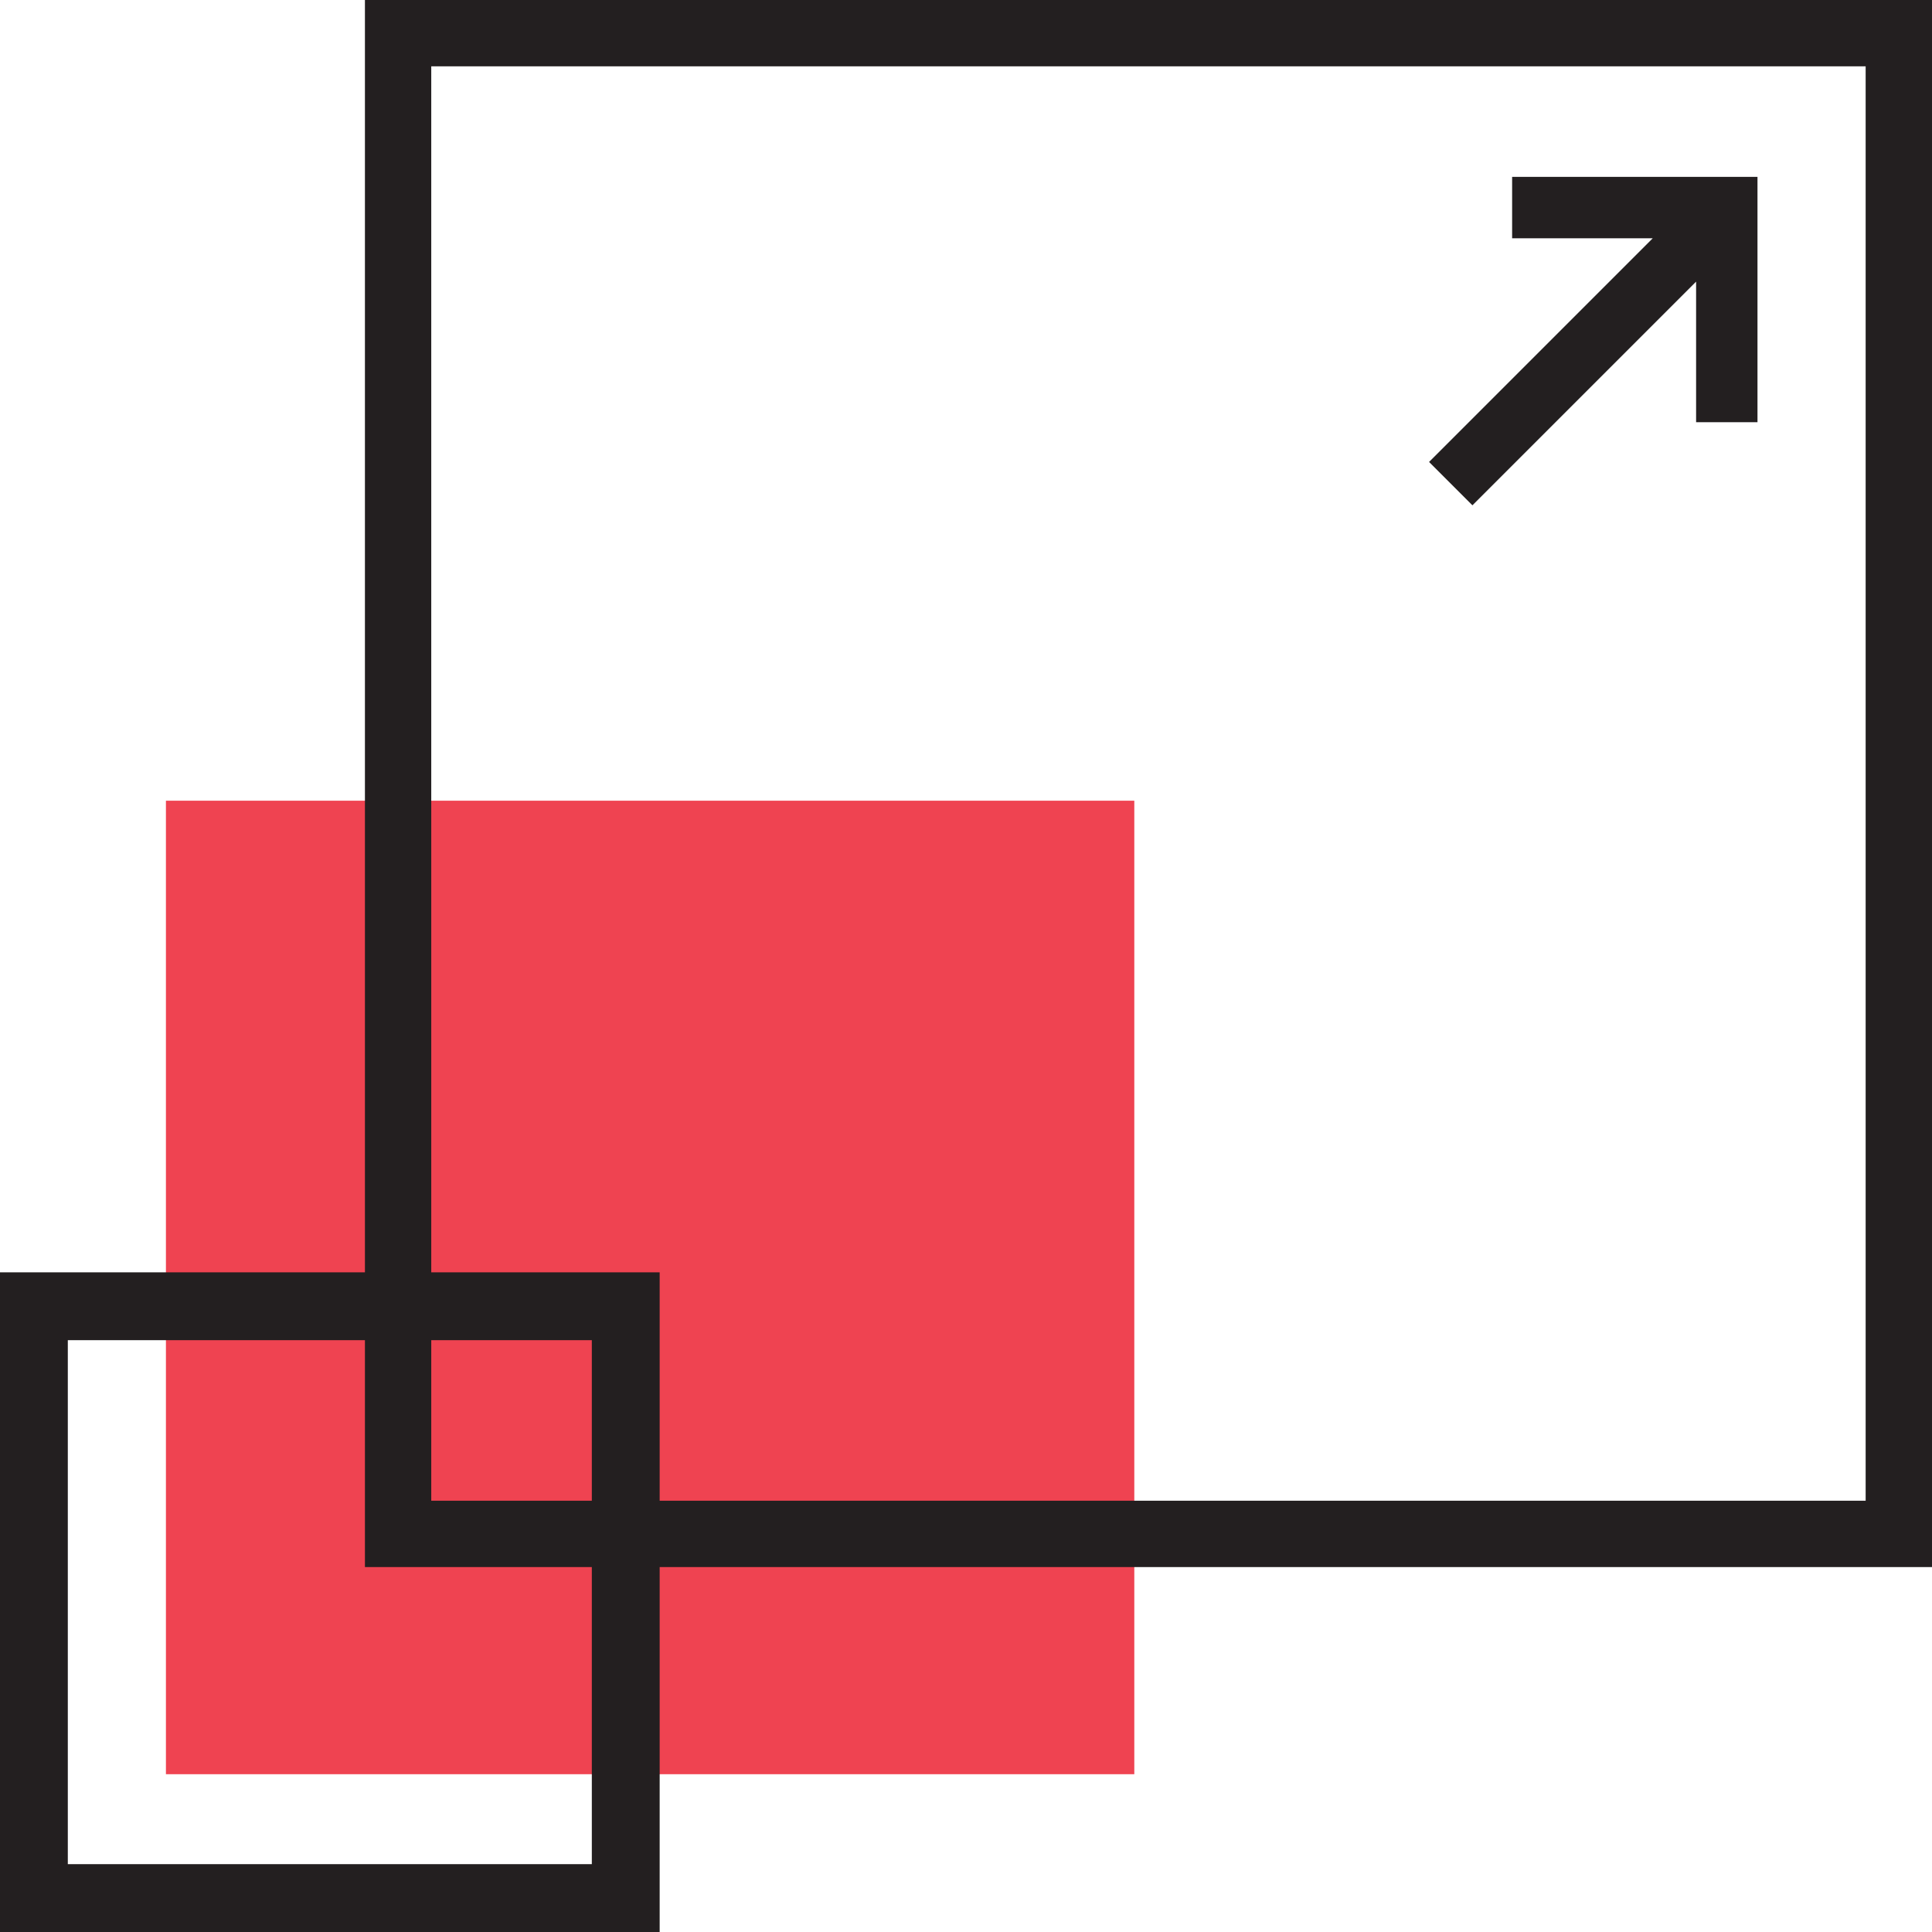 <?xml version="1.0" encoding="UTF-8"?> <svg xmlns="http://www.w3.org/2000/svg" fill="none" height="500" viewBox="0 0 70 70" width="500"><path d="m6.012 29.011h35.086v35.272h-35.086z" fill="#ef4351"></path><g fill="#231f20"><path clip-rule="evenodd" d="m13.222 0h56.778v56.778h-56.778zm54.374 54.374v-51.971h-51.971v51.971z" fill-rule="evenodd"></path><path clip-rule="evenodd" d="m0 46.099h23.901v23.901h-23.901zm21.443 21.443v-18.985h-18.986v18.985z" fill-rule="evenodd"></path><path d="m54.787 6.409v2.224h5.095l-8.104 8.104 1.571 1.571 8.104-8.104v5.094h2.224v-8.89z"></path></g></svg> 
